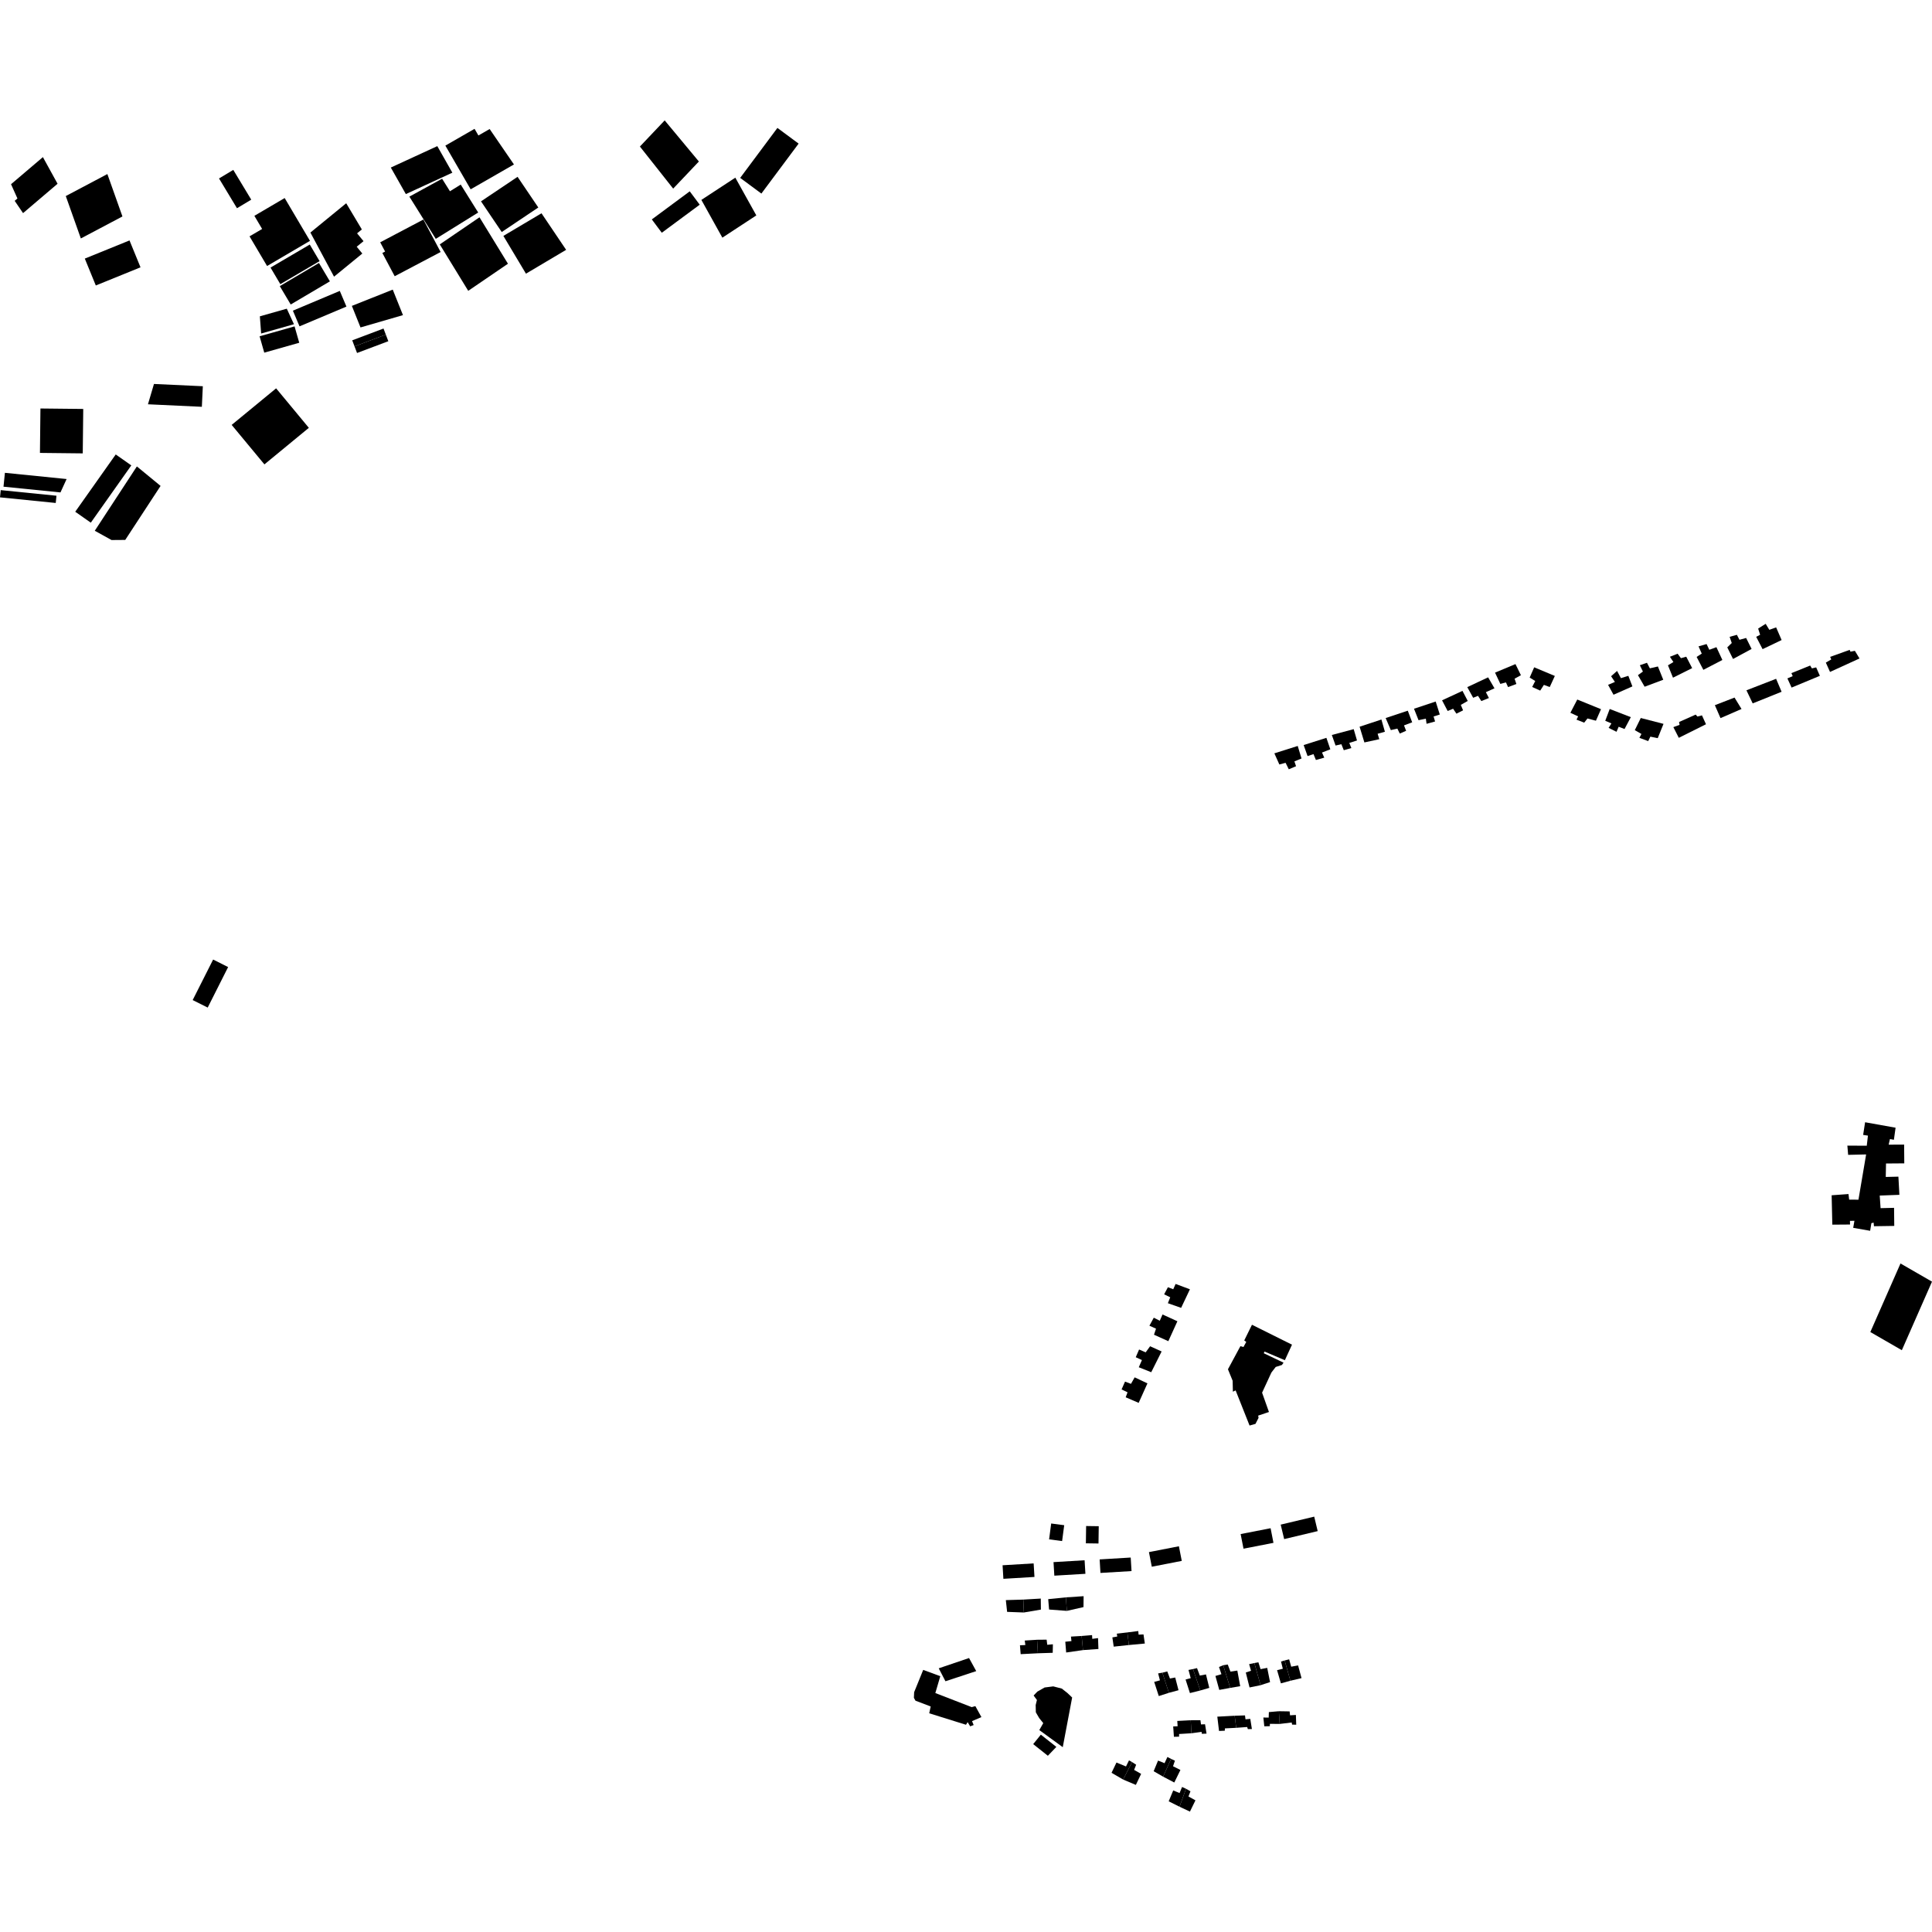 <?xml version="1.0" encoding="utf-8" standalone="no"?>
<!DOCTYPE svg PUBLIC "-//W3C//DTD SVG 1.1//EN"
  "http://www.w3.org/Graphics/SVG/1.1/DTD/svg11.dtd">
<!-- Created with matplotlib (https://matplotlib.org/) -->
<svg height="288pt" version="1.1" viewBox="0 0 288 288" width="288pt" xmlns="http://www.w3.org/2000/svg" xmlns:xlink="http://www.w3.org/1999/xlink">
 <defs>
  <style type="text/css">
*{stroke-linecap:butt;stroke-linejoin:round;}
  </style>
 </defs>
 <g id="figure_1">
  <g id="patch_1">
   <path d="M 0 288 
L 288 288 
L 288 0 
L 0 0 
z
" style="fill:none;opacity:0;"/>
  </g>
  <g id="axes_1">
   <g id="PatchCollection_1">
    <path clip-path="url(#p5121dca9eb)" d="M 273.04 178.177 
L 273.141 182.558 
L 275.781 182.538 
L 275.769 181.996 
L 276.438 181.981 
L 276.253 183.03 
L 278.779 183.473 
L 278.962 182.341 
L 279.294 182.25 
L 279.349 182.791 
L 282.374 182.746 
L 282.345 180.05 
L 280.335 180.097 
L 280.207 178.22 
L 283.139 178.111 
L 282.992 175.401 
L 281.107 175.445 
L 281.145 173.441 
L 283.868 173.419 
L 283.845 170.622 
L 281.541 170.634 
L 281.731 169.795 
L 282.319 169.906 
L 282.571 168.106 
L 278.027 167.292 
L 277.736 169.178 
L 278.451 169.286 
L 278.275 170.792 
L 275.384 170.776 
L 275.499 172.152 
L 278.18 172.09 
L 277.037 178.836 
L 275.653 178.826 
L 275.551 177.995 
L 273.04 178.177 
"/>
    <path clip-path="url(#p5121dca9eb)" d="M 158.424 260.448 
L 154.927 257.899 
L 155.518 256.865 
L 154.909 256.107 
L 154.411 255.255 
L 154.386 254.167 
L 154.573 253.416 
L 154.08 252.746 
L 154.33 252.486 
L 154.635 252.167 
L 155.715 251.552 
L 157.008 251.386 
L 158.29 251.718 
L 158.765 252.096 
L 159.15 252.402 
L 159.824 253.045 
L 158.424 260.448 
"/>
    <path clip-path="url(#p5121dca9eb)" d="M 145.395 254.329 
L 146.298 255.966 
L 144.9 256.565 
L 145.141 257.149 
L 144.621 257.341 
L 144.242 256.715 
L 144.001 257.107 
L 138.517 255.396 
L 138.738 254.381 
L 136.468 253.518 
L 136.233 253.093 
L 136.27 252.252 
L 137.62 248.928 
L 140.169 249.867 
L 139.429 252.38 
L 144.852 254.478 
L 145.395 254.329 
"/>
    <path clip-path="url(#p5121dca9eb)" d="M 139.936 248.693 
L 140.937 250.622 
L 145.525 249.109 
L 144.455 247.161 
L 139.936 248.693 
"/>
    <path clip-path="url(#p5121dca9eb)" d="M 186.27 212.502 
L 184.191 207.265 
L 183.785 207.456 
L 183.747 205.824 
L 183.048 204.116 
L 184.905 200.671 
L 185.362 200.795 
L 185.778 200.039 
L 185.477 199.818 
L 186.629 197.478 
L 188.202 198.261 
L 192.596 200.448 
L 191.533 202.764 
L 188.498 201.472 
L 188.39 201.725 
L 191.336 203.13 
L 191.094 203.475 
L 190.168 203.77 
L 189.526 204.602 
L 188.138 207.604 
L 189.16 210.484 
L 187.556 211.022 
L 187.61 211.36 
L 187.153 212.254 
L 186.27 212.502 
"/>
    <path clip-path="url(#p5121dca9eb)" d="M 249.446 108.392 
L 250.256 109.986 
L 254.309 107.963 
L 253.708 106.638 
L 253.029 106.813 
L 252.772 106.525 
L 250.294 107.626 
L 250.371 108.054 
L 249.446 108.392 
"/>
    <path clip-path="url(#p5121dca9eb)" d="M 255.632 105.12 
L 256.473 107.05 
L 259.606 105.687 
L 258.564 103.987 
L 255.632 105.12 
"/>
    <path clip-path="url(#p5121dca9eb)" d="M 260.339 102.903 
L 261.271 104.853 
L 265.58 103.121 
L 264.761 101.188 
L 260.339 102.903 
"/>
    <path clip-path="url(#p5121dca9eb)" d="M 266.445 101.129 
L 267.069 102.497 
L 271.285 100.744 
L 270.733 99.486 
L 270.099 99.637 
L 269.839 99.213 
L 267.041 100.343 
L 267.234 100.792 
L 266.445 101.129 
"/>
    <path clip-path="url(#p5121dca9eb)" d="M 272.174 98.772 
L 272.798 100.164 
L 277.192 98.157 
L 276.504 97.016 
L 275.847 97.145 
L 275.726 96.877 
L 272.813 97.919 
L 272.982 98.3 
L 272.174 98.772 
"/>
    <path clip-path="url(#p5121dca9eb)" d="M 262.084 93.699 
L 262.378 94.621 
L 261.793 94.931 
L 262.747 96.767 
L 265.583 95.41 
L 264.766 93.523 
L 263.75 93.886 
L 263.206 92.992 
L 262.084 93.699 
"/>
    <path clip-path="url(#p5121dca9eb)" d="M 257.481 96.504 
L 258.341 98.231 
L 261.107 96.737 
L 260.294 95.1 
L 259.299 95.373 
L 258.918 94.633 
L 257.832 94.931 
L 258.15 95.853 
L 257.481 96.504 
"/>
    <path clip-path="url(#p5121dca9eb)" d="M 252.914 97.926 
L 253.916 99.852 
L 256.751 98.381 
L 255.864 96.473 
L 254.803 96.862 
L 254.396 96.008 
L 253.198 96.352 
L 253.678 97.432 
L 252.914 97.926 
"/>
    <path clip-path="url(#p5121dca9eb)" d="M 248.641 99.181 
L 249.39 101.022 
L 252.248 99.596 
L 251.365 97.893 
L 250.574 98.114 
L 250.08 97.447 
L 248.93 97.904 
L 249.45 98.686 
L 248.641 99.181 
"/>
    <path clip-path="url(#p5121dca9eb)" d="M 244.166 100.644 
L 245.162 102.368 
L 247.939 101.329 
L 247.142 99.35 
L 245.942 99.628 
L 245.512 98.798 
L 244.451 99.164 
L 244.905 100.106 
L 244.166 100.644 
"/>
    <path clip-path="url(#p5121dca9eb)" d="M 239.714 102.086 
L 240.523 103.564 
L 243.339 102.319 
L 242.734 100.746 
L 241.627 101.09 
L 241.055 100.014 
L 240.163 100.805 
L 240.729 101.655 
L 239.714 102.086 
"/>
    <path clip-path="url(#p5121dca9eb)" d="M 235.121 104.278 
L 234.096 106.253 
L 235.248 106.794 
L 235.007 107.275 
L 236.156 107.725 
L 236.643 107.101 
L 237.902 107.436 
L 238.66 105.717 
L 235.121 104.278 
"/>
    <path clip-path="url(#p5121dca9eb)" d="M 239.957 105.688 
L 239.292 107.447 
L 240.211 107.836 
L 239.794 108.504 
L 240.97 109.087 
L 241.293 108.333 
L 242.166 108.675 
L 243.105 106.906 
L 239.957 105.688 
"/>
    <path clip-path="url(#p5121dca9eb)" d="M 244.587 107.031 
L 243.696 108.844 
L 244.688 109.411 
L 244.382 109.985 
L 245.692 110.476 
L 246.018 109.811 
L 247.116 110.036 
L 247.977 107.905 
L 244.587 107.031 
"/>
    <path clip-path="url(#p5121dca9eb)" d="M 155.158 258.582 
L 157.47 260.406 
L 156.204 261.729 
L 154.016 259.993 
L 155.158 258.582 
"/>
    <path clip-path="url(#p5121dca9eb)" d="M 169.142 205.32 
L 168.592 206.287 
L 167.705 205.954 
L 167.191 207.12 
L 168.081 207.547 
L 167.804 208.29 
L 169.739 209.123 
L 171.047 206.216 
L 169.142 205.32 
"/>
    <path clip-path="url(#p5121dca9eb)" d="M 169.802 201.168 
L 169.304 202.318 
L 170.226 202.742 
L 169.756 203.814 
L 171.612 204.556 
L 173.162 201.459 
L 171.444 200.683 
L 170.785 201.591 
L 169.802 201.168 
"/>
    <path clip-path="url(#p5121dca9eb)" d="M 173.297 195.947 
L 172.886 196.88 
L 171.994 196.424 
L 171.342 197.623 
L 172.326 198.062 
L 172.023 198.963 
L 174.161 199.928 
L 175.512 196.958 
L 173.297 195.947 
"/>
    <path clip-path="url(#p5121dca9eb)" d="M 175.245 191.395 
L 174.893 192.187 
L 174.099 191.883 
L 173.536 192.943 
L 174.443 193.384 
L 174.093 194.267 
L 176.069 194.96 
L 177.38 192.192 
L 175.245 191.395 
"/>
    <path clip-path="url(#p5121dca9eb)" d="M 189.967 112.299 
L 190.712 113.96 
L 191.64 113.711 
L 192.117 114.677 
L 193.2 114.219 
L 192.955 113.5 
L 194.016 113.066 
L 193.449 111.198 
L 189.967 112.299 
"/>
    <path clip-path="url(#p5121dca9eb)" d="M 194.333 111.064 
L 194.918 112.706 
L 195.799 112.413 
L 196.161 113.29 
L 197.406 112.943 
L 197.07 112.18 
L 198.31 111.699 
L 197.724 109.988 
L 194.333 111.064 
"/>
    <path clip-path="url(#p5121dca9eb)" d="M 198.534 109.56 
L 199.093 111.136 
L 199.954 110.934 
L 200.317 111.832 
L 201.447 111.512 
L 201.134 110.748 
L 202.286 110.382 
L 201.793 108.692 
L 198.534 109.56 
"/>
    <path clip-path="url(#p5121dca9eb)" d="M 202.672 108.33 
L 203.387 110.673 
L 205.606 110.191 
L 205.36 109.379 
L 206.446 109.083 
L 205.926 107.258 
L 202.672 108.33 
"/>
    <path clip-path="url(#p5121dca9eb)" d="M 206.558 107.038 
L 207.328 108.835 
L 208.302 108.61 
L 208.661 109.349 
L 209.608 108.942 
L 209.293 108.132 
L 210.511 107.673 
L 209.858 105.942 
L 206.558 107.038 
"/>
    <path clip-path="url(#p5121dca9eb)" d="M 210.783 105.649 
L 211.46 107.358 
L 212.548 107.128 
L 212.657 107.897 
L 213.924 107.549 
L 213.702 106.807 
L 214.629 106.512 
L 214.014 104.575 
L 210.783 105.649 
"/>
    <path clip-path="url(#p5121dca9eb)" d="M 214.966 104.396 
L 215.801 105.987 
L 216.612 105.649 
L 217.107 106.387 
L 218.099 105.888 
L 217.761 105.078 
L 218.794 104.488 
L 218.008 102.987 
L 214.966 104.396 
"/>
    <path clip-path="url(#p5121dca9eb)" d="M 218.723 102.426 
L 219.603 104.016 
L 220.325 103.728 
L 220.821 104.509 
L 221.949 104.053 
L 221.496 103.179 
L 222.781 102.605 
L 221.833 100.972 
L 218.723 102.426 
"/>
    <path clip-path="url(#p5121dca9eb)" d="M 222.863 100.267 
L 223.653 101.95 
L 224.49 101.726 
L 224.803 102.422 
L 226.044 101.963 
L 225.776 101.174 
L 226.72 100.654 
L 225.908 98.994 
L 222.863 100.267 
"/>
    <path clip-path="url(#p5121dca9eb)" d="M 228.697 99.474 
L 228.026 101.009 
L 228.856 101.511 
L 228.399 102.407 
L 229.596 102.947 
L 230.146 102.094 
L 231.017 102.415 
L 231.778 100.763 
L 228.697 99.474 
"/>
    <path clip-path="url(#p5121dca9eb)" d="M 177.5 256.433 
L 175.494 256.539 
L 175.548 257.328 
L 174.886 257.356 
L 174.993 258.899 
L 175.763 258.882 
L 175.767 258.486 
L 177.606 258.373 
L 177.5 256.433 
"/>
    <path clip-path="url(#p5121dca9eb)" d="M 177.5 256.433 
L 178.944 256.424 
L 179.032 257.058 
L 179.633 257.031 
L 179.857 258.429 
L 179.159 258.456 
L 179.117 258.169 
L 177.606 258.373 
L 177.5 256.433 
"/>
    <path clip-path="url(#p5121dca9eb)" d="M 184.049 255.762 
L 184.281 257.562 
L 182.598 257.648 
L 182.575 257.996 
L 181.718 258.03 
L 181.463 255.901 
L 184.049 255.762 
"/>
    <path clip-path="url(#p5121dca9eb)" d="M 184.049 255.762 
L 185.588 255.712 
L 185.664 256.294 
L 186.378 256.23 
L 186.619 257.744 
L 186.016 257.757 
L 185.914 257.443 
L 184.281 257.562 
L 184.049 255.762 
"/>
    <path clip-path="url(#p5121dca9eb)" d="M 190.639 255.089 
L 189.148 255.218 
L 189.12 256.041 
L 188.326 256.028 
L 188.467 257.337 
L 189.292 257.318 
L 189.301 256.97 
L 190.762 256.984 
L 190.639 255.089 
"/>
    <path clip-path="url(#p5121dca9eb)" d="M 190.639 255.089 
L 192.242 255.116 
L 192.304 255.698 
L 193.176 255.647 
L 193.226 257.101 
L 192.607 257.084 
L 192.551 256.769 
L 190.762 256.984 
L 190.639 255.089 
"/>
    <path clip-path="url(#p5121dca9eb)" d="M 168.754 262.667 
L 167.425 265.276 
L 165.696 264.269 
L 166.429 262.739 
L 167.851 263.323 
L 168.298 262.417 
L 168.754 262.667 
"/>
    <path clip-path="url(#p5121dca9eb)" d="M 168.754 262.667 
L 169.363 263.065 
L 169.062 263.837 
L 170.107 264.43 
L 169.32 266.073 
L 167.425 265.276 
L 168.754 262.667 
"/>
    <path clip-path="url(#p5121dca9eb)" d="M 174.576 262.197 
L 173.379 264.841 
L 171.973 264.031 
L 172.63 262.447 
L 173.597 262.837 
L 174.025 261.91 
L 174.576 262.197 
"/>
    <path clip-path="url(#p5121dca9eb)" d="M 174.576 262.197 
L 175.144 262.464 
L 174.863 263.292 
L 175.964 263.846 
L 175.051 265.717 
L 173.379 264.841 
L 174.576 262.197 
"/>
    <path clip-path="url(#p5121dca9eb)" d="M 176.797 266.647 
L 175.827 269.323 
L 174.215 268.52 
L 174.89 266.898 
L 175.837 267.286 
L 176.21 266.382 
L 176.797 266.647 
"/>
    <path clip-path="url(#p5121dca9eb)" d="M 176.797 266.647 
L 177.462 267.025 
L 177.161 267.798 
L 178.205 268.372 
L 177.382 270.053 
L 175.827 269.323 
L 176.797 266.647 
"/>
    <path clip-path="url(#p5121dca9eb)" d="M 161.239 243.871 
L 161.437 245.977 
L 158.932 246.335 
L 158.801 244.73 
L 159.718 244.635 
L 159.646 243.964 
L 161.239 243.871 
"/>
    <path clip-path="url(#p5121dca9eb)" d="M 161.437 245.977 
L 163.74 245.813 
L 163.684 244.189 
L 162.824 244.302 
L 162.792 243.742 
L 161.239 243.871 
L 161.437 245.977 
"/>
    <path clip-path="url(#p5121dca9eb)" d="M 154.716 246.451 
L 152.149 246.584 
L 152.044 245.26 
L 152.849 245.223 
L 152.758 244.553 
L 154.595 244.436 
L 154.716 246.451 
"/>
    <path clip-path="url(#p5121dca9eb)" d="M 154.716 246.451 
L 156.927 246.381 
L 156.954 245.11 
L 156.112 245.185 
L 156.019 244.422 
L 154.595 244.436 
L 154.716 246.451 
"/>
    <path clip-path="url(#p5121dca9eb)" d="M 152.625 240.371 
L 150.129 240.278 
L 149.939 238.527 
L 152.543 238.448 
L 152.625 240.371 
"/>
    <path clip-path="url(#p5121dca9eb)" d="M 152.625 240.371 
L 155.166 239.938 
L 155.147 238.295 
L 152.543 238.448 
L 152.625 240.371 
"/>
    <path clip-path="url(#p5121dca9eb)" d="M 159.033 240.131 
L 156.384 239.929 
L 156.255 238.382 
L 158.892 238.116 
L 159.033 240.131 
"/>
    <path clip-path="url(#p5121dca9eb)" d="M 159.033 240.131 
L 161.515 239.568 
L 161.533 237.941 
L 158.892 238.116 
L 159.033 240.131 
"/>
    <path clip-path="url(#p5121dca9eb)" d="M 168.283 245.221 
L 166.02 245.462 
L 165.818 244.084 
L 166.548 243.954 
L 166.482 243.527 
L 168.053 243.341 
L 168.283 245.221 
"/>
    <path clip-path="url(#p5121dca9eb)" d="M 168.283 245.221 
L 170.659 244.999 
L 170.459 243.64 
L 169.729 243.675 
L 169.679 243.134 
L 168.053 243.341 
L 168.283 245.221 
"/>
    <path clip-path="url(#p5121dca9eb)" d="M 174.246 252.346 
L 173.276 249.343 
L 172.641 249.45 
L 172.909 250.489 
L 172.052 250.716 
L 172.738 252.83 
L 174.246 252.346 
"/>
    <path clip-path="url(#p5121dca9eb)" d="M 173.276 249.343 
L 174.003 249.156 
L 174.403 250.213 
L 175.187 250.064 
L 175.68 251.959 
L 174.246 252.346 
L 173.276 249.343 
"/>
    <path clip-path="url(#p5121dca9eb)" d="M 177.84 248.807 
L 178.926 251.996 
L 177.379 252.385 
L 176.731 250.364 
L 177.497 250.16 
L 177.167 248.934 
L 177.84 248.807 
"/>
    <path clip-path="url(#p5121dca9eb)" d="M 177.84 248.807 
L 178.437 248.663 
L 178.856 249.775 
L 179.771 249.603 
L 180.267 251.609 
L 178.926 251.996 
L 177.84 248.807 
"/>
    <path clip-path="url(#p5121dca9eb)" d="M 182.345 248.235 
L 183.381 251.612 
L 181.755 251.912 
L 181.182 249.833 
L 182.076 249.568 
L 181.714 248.494 
L 182.345 248.235 
"/>
    <path clip-path="url(#p5121dca9eb)" d="M 182.345 248.235 
L 183.018 248.127 
L 183.419 249.183 
L 184.446 249.029 
L 184.875 251.354 
L 183.381 251.612 
L 182.345 248.235 
"/>
    <path clip-path="url(#p5121dca9eb)" d="M 186.989 247.905 
L 186.205 248.072 
L 186.491 249.057 
L 185.709 249.317 
L 186.267 251.545 
L 187.909 251.209 
L 186.989 247.905 
"/>
    <path clip-path="url(#p5121dca9eb)" d="M 186.989 247.905 
L 187.587 247.798 
L 187.91 248.817 
L 188.901 248.627 
L 189.325 250.746 
L 187.909 251.209 
L 186.989 247.905 
"/>
    <path clip-path="url(#p5121dca9eb)" d="M 191.5 247.522 
L 190.96 247.683 
L 191.229 248.759 
L 190.371 248.967 
L 190.941 250.935 
L 192.357 250.546 
L 191.5 247.522 
"/>
    <path clip-path="url(#p5121dca9eb)" d="M 191.5 247.522 
L 192.171 247.355 
L 192.478 248.451 
L 193.504 248.26 
L 194.017 250.154 
L 192.357 250.546 
L 191.5 247.522 
"/>
    <path clip-path="url(#p5121dca9eb)" d="M 288 191.053 
L 283.304 188.345 
L 278.808 198.565 
L 283.504 201.273 
L 288 191.053 
"/>
    <path clip-path="url(#p5121dca9eb)" d="M 12.642 38.548 
L 19.306 35.841 
L 20.946 39.849 
L 14.282 42.556 
L 12.642 38.548 
"/>
    <path clip-path="url(#p5121dca9eb)" d="M 22.952 57.237 
L 30.235 57.575 
L 30.09 60.641 
L 22.055 60.266 
L 22.952 57.237 
"/>
    <path clip-path="url(#p5121dca9eb)" d="M 57.513 49.879 
L 52.85 51.635 
L 53.224 52.62 
L 57.887 50.864 
L 57.513 49.879 
"/>
    <path clip-path="url(#p5121dca9eb)" d="M 52.507 50.731 
L 57.17 48.974 
L 57.513 49.879 
L 52.85 51.635 
L 52.507 50.731 
"/>
    <path clip-path="url(#p5121dca9eb)" d="M 69.799 43.353 
L 75.72 39.314 
L 71.478 32.392 
L 65.557 36.431 
L 69.799 43.353 
"/>
    <path clip-path="url(#p5121dca9eb)" d="M 75.038 35.166 
L 78.404 40.796 
L 84.392 37.242 
L 80.72 31.794 
L 75.038 35.166 
"/>
    <path clip-path="url(#p5121dca9eb)" d="M 97.166 32.708 
L 102.82 28.521 
L 104.306 30.513 
L 98.651 34.697 
L 97.166 32.708 
"/>
    <path clip-path="url(#p5121dca9eb)" d="M 115.888 19.069 
L 110.338 26.517 
L 113.497 28.855 
L 119.049 21.408 
L 116.8 19.744 
L 115.888 19.069 
"/>
    <path clip-path="url(#p5121dca9eb)" d="M 107.682 35.427 
L 112.744 32.111 
L 109.614 26.484 
L 104.552 29.8 
L 107.682 35.427 
"/>
    <path clip-path="url(#p5121dca9eb)" d="M 56.677 36.12 
L 63.113 32.727 
L 65.684 37.568 
L 58.836 41.177 
L 56.997 37.714 
L 57.406 37.498 
L 56.677 36.12 
"/>
    <path clip-path="url(#p5121dca9eb)" d="M 46.177 36.454 
L 40.326 39.887 
L 41.789 42.359 
L 47.64 38.926 
L 46.177 36.454 
"/>
    <path clip-path="url(#p5121dca9eb)" d="M 37.198 35.232 
L 39.076 34.131 
L 37.919 32.173 
L 42.436 29.522 
L 46.207 35.903 
L 39.813 39.654 
L 37.198 35.232 
"/>
    <path clip-path="url(#p5121dca9eb)" d="M 32.648 26.601 
L 35.326 31.039 
L 37.453 29.763 
L 34.775 25.327 
L 32.648 26.601 
"/>
    <path clip-path="url(#p5121dca9eb)" d="M 52.452 45.598 
L 58.546 43.173 
L 60.069 46.975 
L 53.741 48.811 
L 52.452 45.598 
"/>
    <path clip-path="url(#p5121dca9eb)" d="M 43.659 46.311 
L 50.652 43.365 
L 51.643 45.701 
L 44.65 48.647 
L 43.659 46.311 
"/>
    <path clip-path="url(#p5121dca9eb)" d="M 41.707 42.651 
L 47.548 39.202 
L 49.178 41.941 
L 43.337 45.391 
L 41.707 42.651 
"/>
    <path clip-path="url(#p5121dca9eb)" d="M 38.928 49.716 
L 43.82 48.331 
L 42.751 46.017 
L 38.737 47.154 
L 38.928 49.716 
"/>
    <path clip-path="url(#p5121dca9eb)" d="M 38.698 50.129 
L 43.911 48.654 
L 44.608 51.094 
L 39.393 52.569 
L 38.698 50.129 
"/>
    <path clip-path="url(#p5121dca9eb)" d="M 41.16 57.889 
L 46.039 63.776 
L 39.416 69.226 
L 34.535 63.339 
L 41.16 57.889 
"/>
    <path clip-path="url(#p5121dca9eb)" d="M 17.251 67.746 
L 11.214 76.285 
L 13.537 77.914 
L 19.574 69.375 
L 17.251 67.746 
"/>
    <path clip-path="url(#p5121dca9eb)" d="M 20.404 69.53 
L 14.128 79.119 
L 16.624 80.502 
L 18.668 80.486 
L 23.937 72.435 
L 20.404 69.53 
"/>
    <path clip-path="url(#p5121dca9eb)" d="M 46.271 34.666 
L 51.608 30.299 
L 53.939 34.202 
L 53.23 34.783 
L 54.19 35.949 
L 53.174 36.779 
L 54.011 37.795 
L 49.794 41.244 
L 46.271 34.666 
"/>
    <path clip-path="url(#p5121dca9eb)" d="M 3.437 31.77 
L 8.581 27.393 
L 6.395 23.42 
L 1.645 27.461 
L 2.6 29.588 
L 2.189 29.938 
L 3.437 31.77 
"/>
    <path clip-path="url(#p5121dca9eb)" d="M 60.5 28.933 
L 58.258 24.976 
L 65.189 21.783 
L 67.431 25.742 
L 60.5 28.933 
"/>
    <path clip-path="url(#p5121dca9eb)" d="M 61.024 29.31 
L 64.96 35.606 
L 71.285 31.68 
L 68.679 27.514 
L 67.073 28.511 
L 65.903 26.642 
L 61.024 29.31 
"/>
    <path clip-path="url(#p5121dca9eb)" d="M 66.39 21.706 
L 70.742 19.205 
L 71.316 20.196 
L 72.992 19.234 
L 76.613 24.515 
L 70.16 28.221 
L 66.39 21.706 
"/>
    <path clip-path="url(#p5121dca9eb)" d="M 71.703 30.015 
L 74.793 34.588 
L 80.244 30.93 
L 77.153 26.359 
L 71.703 30.015 
"/>
    <path clip-path="url(#p5121dca9eb)" d="M 104.18 24.076 
L 100.35 28.115 
L 95.389 21.844 
L 99.084 17.947 
L 104.18 24.076 
"/>
    <path clip-path="url(#p5121dca9eb)" d="M 8.418 73.898 
L 0.11 73.062 
L 0 74.139 
L 8.308 74.977 
L 8.418 73.898 
"/>
    <path clip-path="url(#p5121dca9eb)" d="M 0.732 70.482 
L 9.929 71.409 
L 9.014 73.405 
L 0.523 72.55 
L 0.732 70.482 
"/>
    <path clip-path="url(#p5121dca9eb)" d="M 6.028 60.893 
L 5.955 67.515 
L 12.336 67.584 
L 12.409 60.962 
L 6.028 60.893 
"/>
    <path clip-path="url(#p5121dca9eb)" d="M 12.051 35.546 
L 9.807 29.226 
L 16.006 25.946 
L 18.252 32.267 
L 12.051 35.546 
"/>
    <path clip-path="url(#p5121dca9eb)" d="M 31.77 143.038 
L 28.723 149.078 
L 30.961 150.198 
L 34.006 144.158 
L 31.77 143.038 
"/>
    <path clip-path="url(#p5121dca9eb)" d="M 158.327 229.723 
L 158.64 227.36 
L 156.698 227.105 
L 156.387 229.469 
L 158.327 229.723 
"/>
    <path clip-path="url(#p5121dca9eb)" d="M 163.751 230.086 
L 161.869 230.059 
L 161.907 227.482 
L 163.788 227.509 
L 163.751 230.086 
"/>
    <path clip-path="url(#p5121dca9eb)" d="M 154.084 233.053 
L 149.452 233.331 
L 149.573 235.351 
L 154.206 235.072 
L 154.084 233.053 
"/>
    <path clip-path="url(#p5121dca9eb)" d="M 161.679 232.586 
L 157.047 232.863 
L 157.168 234.882 
L 161.8 234.605 
L 161.679 232.586 
"/>
    <path clip-path="url(#p5121dca9eb)" d="M 168.553 232.18 
L 163.923 232.458 
L 164.042 234.475 
L 168.675 234.199 
L 168.553 232.18 
"/>
    <path clip-path="url(#p5121dca9eb)" d="M 175.737 230.499 
L 171.27 231.37 
L 171.697 233.55 
L 176.164 232.679 
L 175.737 230.499 
"/>
    <path clip-path="url(#p5121dca9eb)" d="M 189.407 227.81 
L 184.94 228.681 
L 185.368 230.861 
L 189.833 229.99 
L 189.407 227.81 
"/>
    <path clip-path="url(#p5121dca9eb)" d="M 195.908 226.083 
L 190.911 227.273 
L 191.428 229.43 
L 196.425 228.24 
L 195.908 226.083 
"/>
   </g>
  </g>
 </g>
 <defs>
  <clipPath id="p5121dca9eb">
   <rect height="252.105" width="288" x="0" y="17.947"/>
  </clipPath>
 </defs>
</svg>
